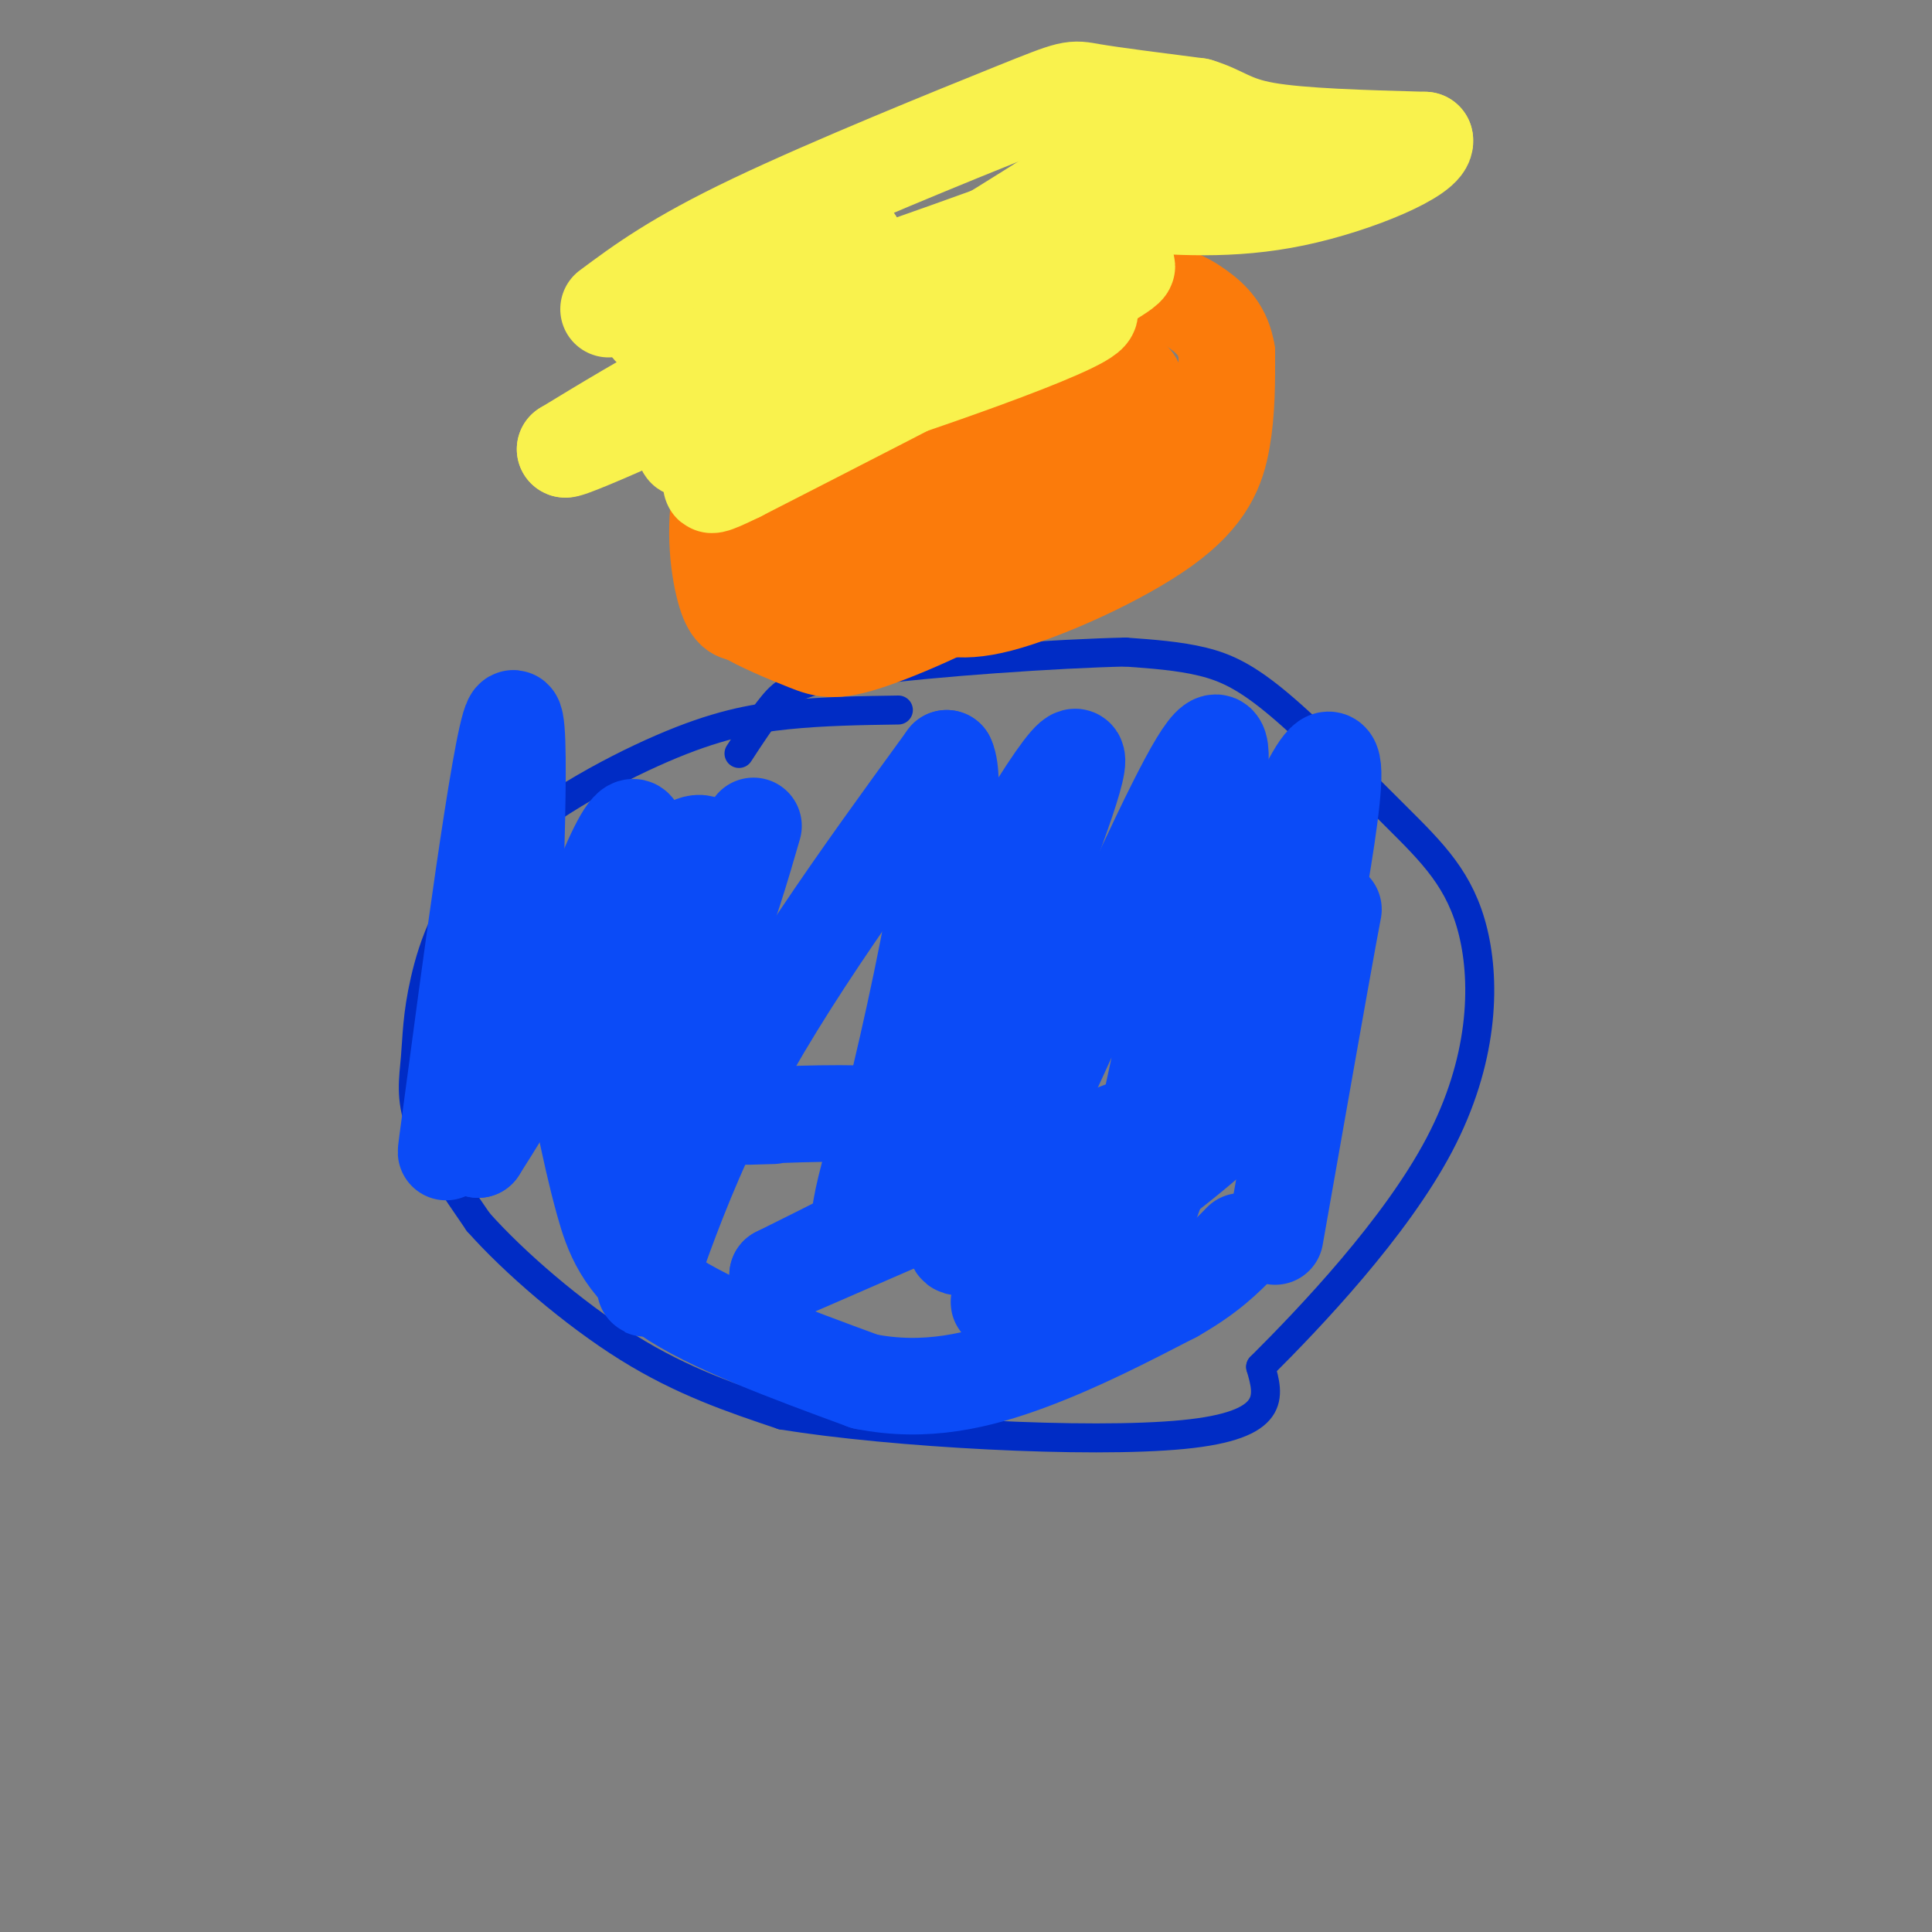 <svg viewBox='0 0 400 400' version='1.1' xmlns='http://www.w3.org/2000/svg' xmlns:xlink='http://www.w3.org/1999/xlink'><rect x="0" y="0" width="400" height="400" fill="#808080" stroke="none"/><g fill='none' stroke='rgb(0,44,197)' stroke-width='6' stroke-linecap='round' stroke-linejoin='round'><path d='M186,147c-7.728,0.115 -15.457,0.230 -23,1c-7.543,0.770 -14.902,2.194 -26,7c-11.098,4.806 -25.935,12.995 -35,22c-9.065,9.005 -12.358,18.826 -14,26c-1.642,7.174 -1.634,11.701 -2,16c-0.366,4.299 -1.104,8.371 1,14c2.104,5.629 7.052,12.814 12,20'/><path d='M99,253c7.333,8.267 19.667,18.933 31,26c11.333,7.067 21.667,10.533 32,14'/><path d='M162,293c22.711,3.689 63.489,5.911 83,4c19.511,-1.911 17.756,-7.956 16,-14'/><path d='M261,283c10.260,-10.214 27.911,-28.750 37,-46c9.089,-17.250 9.615,-33.213 7,-44c-2.615,-10.787 -8.371,-16.396 -16,-24c-7.629,-7.604 -17.131,-17.201 -24,-23c-6.869,-5.799 -11.105,-7.800 -16,-9c-4.895,-1.200 -10.447,-1.600 -16,-2'/><path d='M233,135c-13.643,0.298 -39.750,2.042 -54,4c-14.250,1.958 -16.643,4.131 -19,7c-2.357,2.869 -4.679,6.435 -7,10'/></g>
<g fill='none' stroke='rgb(251,123,11)' stroke-width='20' stroke-linecap='round' stroke-linejoin='round'><path d='M204,81c0.220,-1.988 0.440,-3.976 -2,-5c-2.440,-1.024 -7.542,-1.083 -13,0c-5.458,1.083 -11.274,3.310 -15,6c-3.726,2.690 -5.363,5.845 -7,9'/><path d='M167,91c-2.627,4.407 -5.694,10.923 -6,16c-0.306,5.077 2.148,8.713 3,11c0.852,2.287 0.100,3.225 4,4c3.900,0.775 12.450,1.388 21,2'/><path d='M189,124c5.453,1.276 8.585,3.466 18,1c9.415,-2.466 25.112,-9.587 34,-16c8.888,-6.413 10.968,-12.118 12,-18c1.032,-5.882 1.016,-11.941 1,-18'/><path d='M254,73c-0.732,-4.542 -3.061,-6.898 -6,-9c-2.939,-2.102 -6.488,-3.949 -16,-5c-9.512,-1.051 -24.985,-1.304 -35,0c-10.015,1.304 -14.570,4.167 -19,7c-4.430,2.833 -8.734,5.636 -14,11c-5.266,5.364 -11.495,13.290 -14,22c-2.505,8.710 -1.287,18.203 0,23c1.287,4.797 2.644,4.899 4,5'/><path d='M154,127c3.151,1.979 9.029,4.426 13,6c3.971,1.574 6.037,2.275 15,-1c8.963,-3.275 24.825,-10.527 34,-18c9.175,-7.473 11.662,-15.166 14,-21c2.338,-5.834 4.525,-9.810 5,-12c0.475,-2.190 -0.763,-2.595 -2,-3'/><path d='M233,78c-3.127,-1.881 -9.946,-5.084 -15,-7c-5.054,-1.916 -8.344,-2.544 -15,0c-6.656,2.544 -16.676,8.262 -26,18c-9.324,9.738 -17.950,23.497 -15,29c2.950,5.503 17.475,2.752 32,0'/><path d='M194,118c7.882,-0.417 11.587,-1.458 20,-6c8.413,-4.542 21.533,-12.584 24,-17c2.467,-4.416 -5.720,-5.204 -12,-6c-6.280,-0.796 -10.652,-1.599 -17,-1c-6.348,0.599 -14.671,2.600 -20,5c-5.329,2.400 -7.665,5.200 -10,8'/><path d='M179,101c-2.112,3.337 -2.391,7.678 -2,11c0.391,3.322 1.451,5.625 12,2c10.549,-3.625 30.585,-13.179 35,-17c4.415,-3.821 -6.793,-1.911 -18,0'/><path d='M206,97c-3.631,0.060 -3.708,0.208 -2,2c1.708,1.792 5.202,5.226 9,7c3.798,1.774 7.899,1.887 12,2'/><path d='M225,108c0.167,0.833 -5.417,1.917 -11,3'/></g>
<g fill='none' stroke='rgb(249,242,77)' stroke-width='20' stroke-linecap='round' stroke-linejoin='round'><path d='M136,69c-1.917,-1.417 -3.833,-2.833 3,-6c6.833,-3.167 22.417,-8.083 38,-13'/><path d='M177,50c-2.631,1.560 -28.208,11.958 -35,16c-6.792,4.042 5.202,1.726 21,-3c15.798,-4.726 35.399,-11.863 55,-19'/><path d='M218,44c16.119,-6.190 28.917,-12.167 11,-4c-17.917,8.167 -66.548,30.476 -85,39c-18.452,8.524 -6.726,3.262 5,-2'/><path d='M149,77c26.607,-10.048 90.625,-34.167 100,-39c9.375,-4.833 -35.893,9.619 -67,22c-31.107,12.381 -48.054,22.690 -65,33'/><path d='M117,93c-0.053,0.892 32.316,-13.380 58,-27c25.684,-13.620 44.684,-26.590 49,-29c4.316,-2.410 -6.053,5.740 -21,14c-14.947,8.260 -34.474,16.630 -54,25'/><path d='M149,76c10.957,0.100 65.349,-12.148 75,-12c9.651,0.148 -25.440,12.694 -48,20c-22.560,7.306 -32.589,9.373 -34,9c-1.411,-0.373 5.794,-3.187 13,-6'/><path d='M155,87c22.911,-9.956 73.689,-31.844 78,-32c4.311,-0.156 -37.844,21.422 -80,43'/><path d='M153,98c-12.167,6.000 -2.583,-0.500 7,-7'/><path d='M126,64c6.917,-5.143 13.833,-10.286 30,-18c16.167,-7.714 41.583,-18.000 54,-23c12.417,-5.000 11.833,-4.714 16,-4c4.167,0.714 13.083,1.857 22,3'/><path d='M248,22c5.067,1.489 6.733,3.711 14,5c7.267,1.289 20.133,1.644 33,2'/><path d='M295,29c0.733,2.933 -13.933,9.267 -27,12c-13.067,2.733 -24.533,1.867 -36,1'/></g>
<g fill='none' stroke='rgb(11,75,247)' stroke-width='20' stroke-linecap='round' stroke-linejoin='round'><path d='M156,171c-2.494,8.637 -4.988,17.274 -11,33c-6.012,15.726 -15.542,38.542 -17,29c-1.458,-9.542 5.155,-51.440 4,-60c-1.155,-8.560 -10.077,16.220 -19,41'/><path d='M113,214c-3.899,5.286 -4.148,-1.999 -5,-1c-0.852,0.999 -2.308,10.281 -2,-7c0.308,-17.281 2.382,-61.127 0,-57c-2.382,4.127 -9.218,56.226 -12,77c-2.782,20.774 -1.509,10.221 0,7c1.509,-3.221 3.255,0.889 5,5'/><path d='M99,238c12.139,-18.872 39.986,-68.553 47,-63c7.014,5.553 -6.804,66.341 -11,85c-4.196,18.659 1.230,-4.812 13,-29c11.770,-24.188 29.885,-49.094 48,-74'/><path d='M196,157c4.156,8.705 -9.453,67.467 -15,87c-5.547,19.533 -3.032,-0.164 7,-25c10.032,-24.836 27.581,-54.810 33,-61c5.419,-6.190 -1.290,11.405 -8,29'/><path d='M213,187c-7.129,26.920 -20.952,79.721 -13,70c7.952,-9.721 37.679,-81.963 48,-99c10.321,-17.037 1.234,21.132 -5,49c-6.234,27.868 -9.617,45.434 -13,63'/><path d='M230,270c2.174,-1.944 14.108,-38.305 25,-68c10.892,-29.695 20.740,-52.726 21,-42c0.260,10.726 -9.069,55.207 -11,67c-1.931,11.793 3.534,-9.104 9,-30'/><path d='M274,197c2.111,-8.089 2.889,-13.311 1,-3c-1.889,10.311 -6.444,36.156 -11,62'/><path d='M121,232c1.156,5.467 2.311,10.933 4,17c1.689,6.067 3.911,12.733 13,19c9.089,6.267 25.044,12.133 41,18'/><path d='M179,286c12.600,2.533 23.600,-0.133 34,-4c10.400,-3.867 20.200,-8.933 30,-14'/><path d='M243,268c7.333,-4.167 10.667,-7.583 14,-11'/><path d='M160,231c-4.047,0.129 -8.093,0.259 -3,0c5.093,-0.259 19.326,-0.906 29,0c9.674,0.906 14.789,3.367 17,5c2.211,1.633 1.518,2.440 0,4c-1.518,1.560 -3.862,3.874 -11,8c-7.138,4.126 -19.069,10.063 -31,16'/><path d='M161,264c19.214,-8.226 82.750,-36.792 94,-37c11.250,-0.208 -29.786,27.940 -43,38c-13.214,10.060 1.393,2.030 16,-6'/><path d='M228,259c3.333,-1.167 3.667,-1.083 4,-1'/></g>
</svg>
